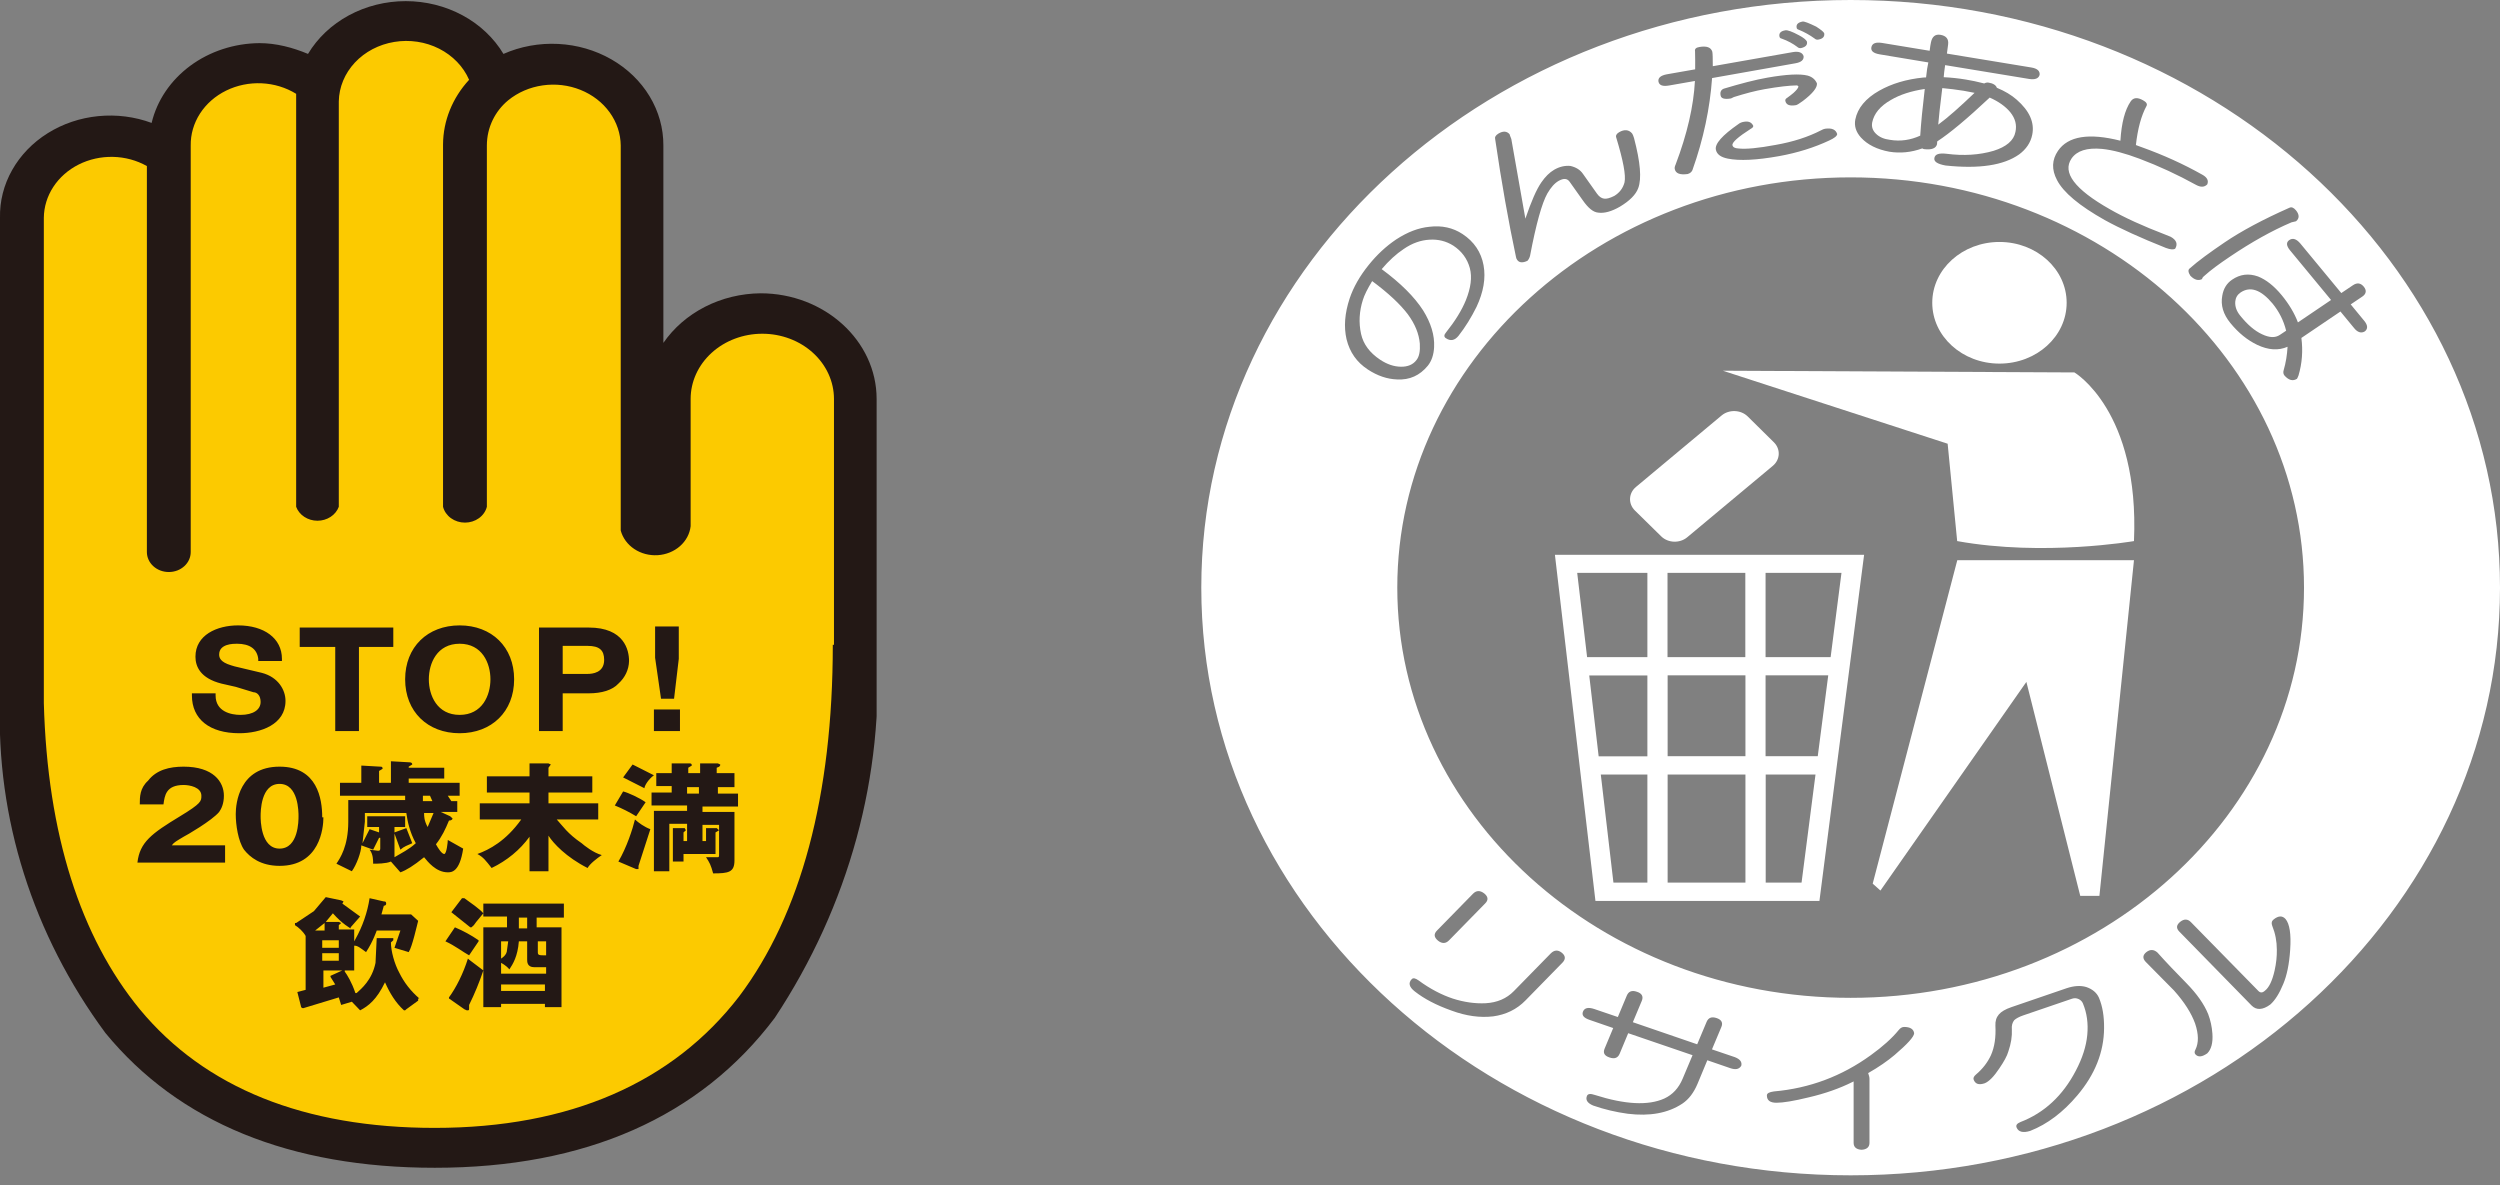 <svg width="154" height="73" viewBox="0 0 154 73" fill="none" xmlns="http://www.w3.org/2000/svg">
<rect x="0" y="0" width="154" height="73" fill="#808080" stroke="none"/>
<g clip-path="url(#clip0_8_22)">
<path d="M116.429 8.615C117.068 8.721 117.692 8.628 118.286 8.356C118.338 7.552 118.433 6.589 118.565 5.48C117.728 5.606 117.031 5.832 116.481 6.157C115.813 6.536 115.439 7.001 115.328 7.539C115.277 7.805 115.35 8.037 115.563 8.243C115.769 8.442 116.048 8.569 116.429 8.615ZM86.719 19.355C86.25 18.738 85.523 18.053 84.525 17.316C84.231 17.801 84.04 18.186 83.952 18.479C83.732 19.169 83.688 19.873 83.842 20.571C83.982 21.202 84.371 21.727 85.016 22.158C85.45 22.444 85.868 22.584 86.294 22.59C86.712 22.597 87.042 22.464 87.255 22.178C87.424 21.966 87.49 21.634 87.461 21.162C87.409 20.564 87.167 19.96 86.719 19.355ZM121.633 5.719C121.339 5.666 121.112 5.619 120.972 5.593C120.517 5.52 120.077 5.467 119.644 5.427C119.505 6.509 119.431 7.26 119.395 7.678C120.004 7.233 120.745 6.569 121.633 5.719ZM138.015 18.02C137.817 18.16 137.714 18.339 137.692 18.578C137.67 18.884 137.772 19.169 138 19.448C138.448 20.006 138.895 20.385 139.343 20.591C139.791 20.803 140.15 20.823 140.437 20.631L140.826 20.372C140.672 19.741 140.385 19.183 139.989 18.698C139.27 17.841 138.617 17.615 138.015 18.02Z" fill="white"/>
<path d="M114 0C91.945 0 74 16.24 74 36.2C74 56.16 91.945 72.4 114 72.4C136.055 72.4 154 56.16 154 36.2C154 16.24 136.055 0 114 0ZM141.039 12.793C141.163 12.74 141.288 12.786 141.435 12.959C141.648 13.225 141.648 13.457 141.435 13.63C141.369 13.65 141.273 13.67 141.156 13.696C139.952 14.208 138.697 14.912 137.376 15.802C136.694 16.26 136.172 16.645 135.806 16.977C135.688 17.07 135.644 17.143 135.651 17.19C135.417 17.309 135.174 17.243 134.925 16.984C134.793 16.778 134.771 16.625 134.881 16.539C135.402 16.074 136.136 15.543 137.046 14.925C138.066 14.234 139.402 13.517 141.039 12.793ZM126.771 9.292C127.394 8.382 128.679 8.177 130.617 8.668C130.683 7.572 130.895 6.768 131.248 6.25C131.409 6.011 131.659 5.978 132.011 6.177C132.217 6.29 132.283 6.403 132.231 6.516C131.894 7.134 131.681 7.944 131.571 8.934C131.629 8.954 131.747 9.007 131.945 9.073C133.259 9.545 134.506 10.109 135.673 10.767C135.967 10.933 136.062 11.132 135.967 11.358C135.783 11.544 135.556 11.544 135.255 11.378C134.161 10.774 133.009 10.236 131.791 9.777C130.91 9.445 130.139 9.239 129.494 9.173C128.554 9.086 127.938 9.286 127.607 9.764C127.02 10.621 127.798 11.657 129.949 12.879C130.873 13.411 132.018 13.929 133.369 14.447C133.552 14.52 133.662 14.56 133.714 14.586C134.073 14.786 134.161 15.031 133.993 15.317C133.89 15.39 133.699 15.377 133.413 15.27C131.85 14.646 130.602 14.081 129.655 13.557C128.084 12.673 127.101 11.85 126.712 11.092C126.367 10.441 126.396 9.844 126.771 9.292ZM114.286 7.366C114.426 6.662 114.917 6.064 115.761 5.586C116.525 5.154 117.428 4.882 118.477 4.776C118.477 4.776 118.528 4.776 118.646 4.769C118.683 4.384 118.734 4.072 118.785 3.846L115.791 3.348C115.402 3.281 115.233 3.142 115.277 2.909C115.328 2.67 115.541 2.584 115.93 2.644L118.866 3.128C118.888 2.903 118.925 2.73 118.947 2.61C119.02 2.252 119.211 2.092 119.534 2.145C119.886 2.205 120.048 2.404 120.004 2.737C120.004 2.756 119.974 2.942 119.93 3.301L125.134 4.158C125.494 4.218 125.67 4.371 125.64 4.616C125.574 4.842 125.347 4.922 124.987 4.862L119.82 4.012C119.769 4.331 119.747 4.576 119.732 4.756C120.165 4.776 120.628 4.822 121.105 4.902C121.435 4.955 121.817 5.035 122.228 5.141C122.308 5.095 122.404 5.075 122.492 5.088C122.778 5.134 122.954 5.247 123.006 5.407C123.505 5.613 123.908 5.858 124.224 6.137C125.017 6.828 125.339 7.546 125.185 8.303C125.09 8.781 124.811 9.193 124.378 9.512C123.431 10.182 121.927 10.415 119.85 10.196C119.336 10.103 119.108 9.95 119.16 9.724C119.204 9.498 119.446 9.419 119.901 9.472C120.965 9.611 121.934 9.545 122.8 9.292C123.585 9.047 124.048 8.661 124.15 8.13C124.246 7.698 124.143 7.3 123.835 6.915C123.541 6.556 123.108 6.25 122.565 6.011C121.185 7.306 120.114 8.203 119.336 8.708C119.336 8.721 119.321 8.788 119.321 8.881C119.262 9.133 118.991 9.246 118.521 9.186C118.462 9.173 118.426 9.16 118.418 9.14C117.721 9.392 117.046 9.452 116.385 9.346C115.629 9.206 115.035 8.914 114.631 8.469C114.323 8.123 114.213 7.758 114.286 7.366ZM113.171 8.256C113.163 8.382 112.994 8.509 112.679 8.655C111.761 9.086 110.727 9.412 109.589 9.618C108.217 9.864 107.152 9.917 106.433 9.771C106 9.684 105.758 9.505 105.699 9.226C105.618 8.867 106.088 8.336 107.094 7.638C107.174 7.572 107.299 7.519 107.446 7.499C107.732 7.453 107.908 7.546 108.004 7.758C107.996 7.831 107.945 7.884 107.864 7.924C107.064 8.436 106.683 8.774 106.719 8.947C106.749 9.067 106.859 9.133 107.086 9.146C107.549 9.199 108.312 9.126 109.376 8.927C110.44 8.741 111.372 8.442 112.172 8.03C112.268 7.977 112.349 7.944 112.422 7.931C112.84 7.871 113.083 7.977 113.171 8.256ZM110.668 5.261C110.228 5.267 109.567 5.34 108.701 5.493C108.128 5.593 107.505 5.759 106.807 5.978C106.741 6.011 106.675 6.038 106.631 6.064C106.242 6.131 106.029 6.071 105.993 5.898C105.941 5.672 106.015 5.526 106.191 5.46C107.233 5.148 108.114 4.915 108.877 4.782C110.051 4.576 110.881 4.537 111.35 4.656C111.637 4.736 111.82 4.902 111.923 5.134C111.952 5.393 111.666 5.759 111.05 6.224C110.837 6.383 110.697 6.463 110.639 6.476C110.25 6.543 110.037 6.469 109.978 6.224C109.963 6.157 109.985 6.084 110.073 6.038C110.242 5.918 110.367 5.819 110.477 5.726C110.661 5.559 110.756 5.44 110.785 5.34C110.771 5.287 110.727 5.267 110.668 5.261ZM111.035 1.328C111.145 1.309 111.424 1.421 111.879 1.641C112.165 1.827 112.334 1.959 112.371 2.046C112.407 2.252 112.29 2.391 112.011 2.438C111.916 2.458 111.842 2.431 111.776 2.371C111.479 2.156 111.154 1.975 110.807 1.833C110.727 1.813 110.683 1.773 110.675 1.714C110.631 1.508 110.756 1.382 111.035 1.328ZM109.985 1.866C110.117 1.847 110.396 1.946 110.815 2.172C111.094 2.318 111.255 2.451 111.306 2.557C111.35 2.763 111.233 2.896 110.947 2.962C110.904 2.97 110.86 2.967 110.819 2.954C110.777 2.941 110.741 2.919 110.712 2.889C110.448 2.69 110.125 2.511 109.75 2.378C109.677 2.365 109.633 2.325 109.618 2.265C109.567 2.052 109.684 1.913 109.985 1.866ZM102.683 4.576L104.422 4.271C104.422 3.926 104.429 3.547 104.415 3.162C104.385 3.022 104.466 2.929 104.679 2.896C105.127 2.816 105.398 2.916 105.479 3.188C105.501 3.308 105.508 3.6 105.508 4.078L110.448 3.208C110.8 3.148 111.028 3.235 111.101 3.454C111.13 3.693 110.947 3.839 110.594 3.899L105.464 4.809C105.332 6.669 104.936 8.562 104.253 10.481C104.202 10.594 104.114 10.674 103.96 10.72C103.483 10.787 103.226 10.681 103.167 10.422C103.145 10.335 103.167 10.249 103.218 10.136C103.93 8.256 104.327 6.536 104.407 4.988L102.815 5.267C102.426 5.334 102.213 5.261 102.161 5.028C102.125 4.802 102.286 4.65 102.683 4.576ZM92.312 8.223C92.598 8.057 92.818 8.077 92.987 8.263C93.002 8.323 93.046 8.429 93.097 8.562L93.963 13.47C94.323 12.414 94.646 11.664 94.954 11.225C95.189 10.886 95.446 10.627 95.74 10.455C96.062 10.269 96.4 10.189 96.738 10.222C97.083 10.302 97.339 10.461 97.508 10.707L98.374 11.929C98.506 12.115 98.653 12.215 98.807 12.235C98.954 12.261 99.16 12.208 99.439 12.069C99.769 11.87 99.974 11.591 100.07 11.239C100.165 10.807 99.989 9.89 99.563 8.482C99.512 8.356 99.578 8.236 99.739 8.143C100.062 7.957 100.341 7.984 100.539 8.223C100.576 8.276 100.613 8.362 100.657 8.509C101.046 9.99 101.134 11.006 100.914 11.591C100.767 11.989 100.393 12.368 99.784 12.733C99.277 13.025 98.829 13.152 98.448 13.098C98.139 13.072 97.831 12.813 97.501 12.341L96.686 11.192C96.539 10.986 96.319 10.973 96.018 11.139C95.761 11.285 95.534 11.544 95.314 11.923C94.984 12.514 94.624 13.789 94.249 15.768C94.213 15.895 94.154 16.001 94.088 16.067C93.787 16.207 93.582 16.187 93.457 16.008C93.416 15.952 93.391 15.888 93.383 15.822C92.928 13.676 92.495 11.258 92.099 8.548C92.07 8.442 92.136 8.329 92.312 8.223ZM84.261 22.763C83.578 22.318 83.145 21.7 82.947 20.896C82.771 20.132 82.837 19.296 83.138 18.386C83.373 17.688 83.761 17.004 84.319 16.313C84.818 15.695 85.369 15.177 86 14.752C86.705 14.294 87.373 14.035 88.055 13.969C88.818 13.876 89.501 14.028 90.088 14.414C90.807 14.885 91.24 15.536 91.387 16.34C91.534 17.137 91.38 17.994 90.954 18.904C90.631 19.555 90.264 20.152 89.846 20.684C89.611 20.976 89.354 21.029 89.061 20.83C88.943 20.75 88.943 20.631 89.075 20.478C89.633 19.78 90.044 19.116 90.301 18.485C90.602 17.735 90.69 17.077 90.543 16.519C90.382 15.928 90.037 15.47 89.523 15.131C89.083 14.852 88.591 14.732 88.062 14.765C87.527 14.792 86.991 14.978 86.47 15.337C86.007 15.642 85.552 16.061 85.112 16.579C86.264 17.429 87.123 18.279 87.666 19.123C88.143 19.893 88.378 20.644 88.341 21.381C88.319 21.853 88.187 22.238 87.952 22.53C87.461 23.128 86.837 23.414 86.066 23.374C85.45 23.354 84.848 23.148 84.261 22.763ZM96.246 59.301L93.971 61.626C93.435 62.177 92.76 62.503 91.974 62.609C91.174 62.702 90.316 62.589 89.406 62.25C88.473 61.918 87.725 61.526 87.145 61.068C86.8 60.796 86.741 60.543 86.962 60.318C87.049 60.225 87.182 60.251 87.38 60.391C88.092 60.915 88.811 61.287 89.494 61.513C90.176 61.732 90.859 61.832 91.519 61.799C92.224 61.759 92.804 61.513 93.251 61.055L95.527 58.73C95.739 58.517 95.967 58.498 96.202 58.684C96.437 58.87 96.459 59.082 96.246 59.301ZM88.525 57.315L90.741 55.05C90.947 54.844 91.174 54.838 91.431 55.037C91.673 55.236 91.695 55.442 91.49 55.648L89.273 57.913C89.061 58.139 88.826 58.139 88.584 57.946C88.334 57.74 88.305 57.535 88.525 57.315ZM107.262 65.651C107.13 65.87 106.91 65.91 106.58 65.797L105.171 65.312L104.569 66.76C104.334 67.318 104.026 67.717 103.644 67.976C102.749 68.574 101.618 68.773 100.268 68.607C99.534 68.507 98.829 68.341 98.139 68.102C97.78 67.949 97.655 67.75 97.758 67.504C97.817 67.371 97.978 67.358 98.249 67.451C100.106 68.042 101.53 68.115 102.521 67.67C103.035 67.431 103.409 67.026 103.651 66.448L104.261 65L100.297 63.645L99.769 64.914C99.659 65.173 99.453 65.246 99.145 65.14C98.829 65.034 98.734 64.861 98.844 64.595L99.373 63.327L97.927 62.828C97.552 62.702 97.42 62.536 97.516 62.304C97.611 62.084 97.838 62.031 98.213 62.157L99.659 62.649L100.209 61.334C100.319 61.068 100.525 60.982 100.84 61.095C101.149 61.194 101.244 61.394 101.134 61.653L100.583 62.968L104.547 64.329L105.127 62.948C105.237 62.689 105.435 62.609 105.75 62.715C106.044 62.815 106.147 63.001 106.037 63.26L105.457 64.642L106.866 65.12C107.189 65.246 107.321 65.419 107.262 65.651ZM116.708 64.987C116.275 65.352 115.732 65.731 115.079 66.103C115.13 66.242 115.16 66.362 115.16 66.455V70.4C115.16 70.659 114.991 70.812 114.668 70.826C114.345 70.805 114.183 70.659 114.183 70.4V66.614C114.161 66.621 114.147 66.634 114.132 66.641C113.325 67.046 112.415 67.365 111.417 67.597C110.499 67.823 109.831 67.93 109.435 67.93C109.039 67.93 108.84 67.783 108.84 67.478C108.84 67.345 108.987 67.272 109.273 67.232C111.468 67.039 113.45 66.296 115.24 65C115.967 64.476 116.547 63.958 116.958 63.453C117.053 63.333 117.163 63.26 117.295 63.26C117.67 63.26 117.875 63.393 117.912 63.645C117.905 63.864 117.501 64.309 116.708 64.987ZM127.967 67.471C127.094 68.507 126.125 69.245 125.061 69.663C124.613 69.803 124.334 69.723 124.224 69.457C124.165 69.318 124.239 69.211 124.459 69.118C125.927 68.554 127.072 67.491 127.872 65.95C128.275 65.186 128.51 64.449 128.576 63.752C128.642 63.041 128.554 62.397 128.305 61.805C128.257 61.69 128.162 61.595 128.04 61.54C127.976 61.51 127.905 61.493 127.833 61.49C127.76 61.488 127.688 61.501 127.622 61.526L124.628 62.549C124.371 62.636 124.187 62.742 124.077 62.842C123.96 62.988 123.908 63.18 123.93 63.419C123.952 63.838 123.879 64.29 123.717 64.761C123.637 65.053 123.439 65.399 123.16 65.811C122.822 66.322 122.521 66.621 122.264 66.727C121.912 66.847 121.692 66.787 121.582 66.521C121.538 66.415 121.582 66.309 121.714 66.196C122.125 65.85 122.433 65.452 122.639 65.007C122.866 64.502 122.954 63.891 122.917 63.18C122.903 62.895 122.976 62.669 123.13 62.49C123.277 62.317 123.534 62.164 123.908 62.038L127.299 60.876C127.754 60.723 128.165 60.696 128.517 60.802C128.892 60.929 129.156 61.148 129.295 61.46C129.516 61.985 129.618 62.602 129.611 63.327C129.604 64.808 129.046 66.196 127.967 67.471ZM135.967 64.887C135.651 65.107 135.417 65.133 135.248 64.96C135.174 64.887 135.167 64.781 135.24 64.655C135.446 64.236 135.439 63.705 135.218 63.047C134.991 62.416 134.565 61.739 133.919 61.015C133.347 60.431 132.76 59.846 132.18 59.255C131.974 59.042 131.982 58.836 132.217 58.65C132.444 58.471 132.679 58.478 132.899 58.677C133.42 59.261 134.022 59.892 134.69 60.57C135.328 61.221 135.776 61.858 136.026 62.476C136.165 62.848 136.253 63.24 136.283 63.659C136.327 64.243 136.209 64.648 135.967 64.887ZM141.075 58.504C141.017 59.394 140.87 60.092 140.65 60.61C140.407 61.201 140.143 61.619 139.85 61.879C139.38 62.224 138.991 62.237 138.697 61.938L134.242 57.382C134.044 57.176 134.059 56.983 134.301 56.784C134.536 56.598 134.763 56.598 134.961 56.804L139.108 61.035C139.233 61.168 139.365 61.168 139.519 61.028C139.783 60.822 139.974 60.404 140.114 59.793C140.217 59.334 140.261 58.903 140.253 58.498C140.253 57.986 140.158 57.495 139.967 57.023C139.908 56.864 139.93 56.737 140.055 56.638C140.349 56.405 140.591 56.392 140.789 56.611C141.039 56.904 141.141 57.535 141.075 58.504ZM114 61.467C98.602 61.467 86.073 50.129 86.073 36.2C86.073 22.265 98.602 10.926 114 10.926C129.398 10.926 141.927 22.265 141.927 36.2C141.927 50.135 129.398 61.467 114 61.467ZM145.009 20.206L144.172 19.189L141.765 20.817C141.868 21.607 141.809 22.384 141.589 23.128C141.538 23.241 141.516 23.314 141.494 23.334C141.237 23.493 140.994 23.427 140.73 23.141C140.65 23.042 140.635 22.935 140.672 22.809C140.811 22.338 140.884 21.859 140.914 21.361C140.349 21.607 139.725 21.567 139.042 21.242C138.448 20.956 137.905 20.524 137.398 19.907C136.95 19.362 136.782 18.797 136.892 18.213C136.965 17.781 137.163 17.456 137.494 17.23C137.993 16.891 138.514 16.825 139.094 17.03C139.593 17.23 140.077 17.608 140.554 18.186C141.002 18.731 141.339 19.296 141.552 19.86L143.593 18.479L141.068 15.423C140.833 15.137 140.818 14.925 141.024 14.786C141.229 14.646 141.457 14.712 141.699 14.998L144.224 18.053L144.943 17.569C145.193 17.402 145.413 17.422 145.611 17.662C145.794 17.887 145.765 18.1 145.523 18.266L144.804 18.751L145.64 19.767C145.853 20.026 145.875 20.252 145.677 20.411C145.45 20.551 145.222 20.471 145.009 20.206Z" fill="white"/>
<path d="M119.975 27.333L106.125 22.836L127.784 22.942C127.784 22.942 131.806 25.3 131.453 33.331C131.453 33.331 125.89 34.294 120.562 33.331L119.975 27.333Z" fill="white"/>
<path d="M123.167 22.398C125.453 22.398 127.306 20.72 127.306 18.651C127.306 16.582 125.453 14.905 123.167 14.905C120.881 14.905 119.027 16.582 119.027 18.651C119.027 20.72 120.881 22.398 123.167 22.398Z" fill="white"/>
<path d="M120.569 34.507L115.358 54.433L115.835 54.858L124.825 42.005L128.143 55.184H129.324L131.453 34.507H120.569ZM113.868 41.607L114.829 34.174H95.783L96.583 41.016L97.236 46.589L98.279 55.496H112.077L113.222 46.589L113.868 41.607ZM108.759 35.29H113.435L112.767 40.478H108.759V35.29ZM102.719 35.29H107.512V40.478H102.719V35.29ZM107.519 46.582H102.726V41.6H107.519V46.582ZM101.479 35.29V40.478H97.765L97.156 35.29H101.479ZM97.897 41.607H101.479V46.589H98.477L97.897 41.607ZM101.479 54.367H99.387L98.609 47.711H101.479V54.367ZM107.519 54.367H102.726V47.711H107.519V54.367ZM110.976 54.367H108.767V47.711H111.835L110.976 54.367ZM111.974 46.582H108.759V41.6H112.62L111.974 46.582ZM109.273 27.247C109.691 27.659 109.669 28.309 109.207 28.695L103.93 33.098C103.475 33.477 102.756 33.457 102.33 33.039L100.708 31.445C100.29 31.033 100.312 30.382 100.774 29.997L106.051 25.593C106.506 25.214 107.225 25.234 107.651 25.646L109.273 27.247Z" fill="white"/>
</g>
<g clip-path="url(#clip1_8_22)">
<path d="M39.551 32.413V8.967C39.565 7.992 39.265 7.034 38.688 6.213C38.11 5.392 37.28 4.743 36.301 4.347C35.322 3.951 34.237 3.825 33.18 3.985C32.124 4.145 31.142 4.584 30.356 5.247C30.145 4.082 29.486 3.023 28.497 2.259C27.508 1.496 26.253 1.076 24.956 1.076C23.659 1.076 22.404 1.496 21.415 2.259C20.426 3.023 19.767 4.082 19.556 5.247C18.768 4.606 17.793 4.185 16.749 4.038C15.704 3.89 14.635 4.02 13.67 4.414C12.705 4.807 11.886 5.447 11.312 6.254C10.738 7.062 10.433 8.004 10.435 8.967V9.631C9.642 8.985 8.66 8.564 7.609 8.419C6.558 8.273 5.482 8.409 4.515 8.811C3.547 9.212 2.729 9.862 2.16 10.68C1.592 11.498 1.297 12.449 1.313 13.417V43.041C1.751 59.049 8.902 70.672 26.854 70.672C45.243 70.672 52.686 57.919 52.686 39.72V24.576C52.526 23.277 51.846 22.078 50.776 21.207C49.705 20.337 48.32 19.855 46.885 19.855C45.449 19.855 44.064 20.337 42.994 21.207C41.924 22.078 41.244 23.277 41.083 24.576V32.413C41.083 32.812 40.791 33.144 40.354 33.144C40.252 33.154 40.149 33.143 40.052 33.114C39.955 33.085 39.865 33.037 39.79 32.975C39.714 32.912 39.654 32.836 39.613 32.75C39.571 32.665 39.55 32.573 39.551 32.48" fill="#FCCA00"/>
<path d="M28.897 58.849L29.481 57.986V57.92C29.027 57.608 28.538 57.34 28.022 57.123L27.438 57.986C28.022 58.252 28.532 58.65 28.897 58.849ZM29.773 59.779L28.897 59.115L28.824 59.049C28.532 59.979 28.095 60.842 27.657 61.44V61.506L28.605 62.17L28.751 62.237C28.897 62.237 28.897 62.237 28.897 62.104V61.905C29.238 61.214 29.531 60.504 29.773 59.779ZM29.043 57.123L29.189 56.99L29.335 56.79L29.773 56.259C29.554 55.993 28.97 55.595 28.605 55.329H28.459L27.803 56.193L28.97 57.123H29.043ZM34.735 56.525V55.661H29.773V56.458H31.232V57.123H29.773V62.038H30.867V61.838H33.568V62.038H34.589V57.123H33.057V56.525H34.662H34.735ZM31.962 56.525H32.473V57.189H31.962V56.525ZM30.867 57.986H31.305L31.232 58.517C31.232 58.849 30.867 59.049 30.867 59.049V57.986ZM33.641 61.041H30.867V60.643H33.568V61.041H33.641ZM33.641 59.979H30.867V59.314C30.867 59.314 31.159 59.447 31.378 59.713C31.597 59.381 31.889 58.916 31.962 57.986H32.473V59.115C32.473 59.248 32.473 59.58 32.911 59.58H33.641V59.912V59.979ZM33.641 57.986V58.849C33.203 58.849 33.13 58.849 33.13 58.65V57.986H33.641ZM25.832 61.506C25.306 61.056 24.884 60.514 24.592 59.912C24.3 59.381 24.081 58.584 24.081 58.052L24.227 57.92V57.787H23.205L23.132 59.314C22.913 60.377 22.257 60.908 21.965 61.174H21.892C21.673 60.51 21.381 60.045 21.235 59.846V59.779H21.819V58.252C22.038 58.252 22.184 58.385 22.549 58.65C22.986 57.986 23.205 57.322 23.205 57.322H24.665L24.3 58.385L25.176 58.65C25.395 58.318 25.686 56.99 25.759 56.724L25.322 56.325H23.497L23.643 55.794C23.643 55.794 23.789 55.794 23.789 55.661C23.789 55.528 23.716 55.528 23.643 55.528L22.767 55.329C22.632 56.209 22.336 57.062 21.892 57.853L21.819 57.986V57.255H20.87V56.99L21.016 56.857L20.87 56.79H20.067L20.505 56.259C21.089 56.923 21.6 57.189 21.6 57.189V57.123L22.184 56.458L21.089 55.661L21.162 55.528L21.016 55.462L20.067 55.263L19.338 56.126L18.243 56.857H18.17V56.99C18.389 57.123 18.681 57.388 18.827 57.654V60.975L18.316 61.108L18.535 61.971C18.535 61.971 18.535 62.104 18.681 62.104L18.9 62.038L20.87 61.44L21.016 61.905L21.673 61.706L22.184 62.237C22.695 61.971 23.205 61.573 23.716 60.51C24.008 61.174 24.373 61.772 24.884 62.237H24.957L25.03 62.17L25.759 61.639V61.506H25.832ZM20.87 57.92V58.385H19.849V57.92H20.87ZM20.87 58.717V59.182H19.849V58.717H20.87ZM19.411 57.322L19.995 56.857V57.322H19.411ZM20.359 60.178L20.651 60.643L19.922 60.842V59.779H21.089L20.359 60.111V60.178ZM13.865 53.137H8.465C8.611 51.875 9.341 51.344 11.092 50.281C12.405 49.484 12.405 49.351 12.405 49.019C12.405 48.488 11.676 48.355 11.311 48.355C10.216 48.355 10.143 49.019 10.07 49.55H8.611C8.611 49.086 8.611 48.554 9.122 48.089C9.632 47.425 10.435 47.226 11.311 47.226C13.135 47.226 13.792 48.156 13.792 49.019C13.792 49.484 13.646 49.816 13.5 50.015C13.062 50.547 11.457 51.477 11.311 51.543C10.873 51.809 10.727 51.875 10.581 52.074H13.865V53.137ZM19.922 50.347C19.922 51.012 19.703 53.337 17.222 53.337C16.054 53.337 15.397 52.805 15.032 52.34C14.668 51.809 14.522 50.812 14.522 50.148C14.522 49.484 14.741 47.226 17.222 47.226C19.557 47.226 19.849 49.218 19.849 50.347H19.922ZM16.054 50.281C16.054 50.48 16.054 52.274 17.222 52.274C18.389 52.274 18.389 50.547 18.389 50.281C18.389 50.015 18.389 48.288 17.222 48.288C16.054 48.288 16.054 50.015 16.054 50.281ZM23.351 51.609L22.986 52.34L22.257 52.074C22.257 52.473 21.965 53.27 21.673 53.669L20.724 53.204C20.943 52.871 21.454 52.141 21.454 50.613V49.285H24.957V49.019H20.943V48.222H22.257V47.159L23.424 47.226C23.497 47.226 23.57 47.226 23.57 47.358L23.351 47.491V48.222H24.081V46.894L25.249 46.96C25.249 46.96 25.395 46.96 25.395 47.093L25.176 47.226V47.292H27.365V47.956H25.176V48.222H28.314V49.019H27.584L27.803 49.351H28.168V50.015H27.146L27.73 50.281L27.876 50.414C27.876 50.48 27.803 50.547 27.657 50.547C27.438 51.078 27.219 51.543 26.854 52.008C27 52.274 27.219 52.606 27.365 52.606C27.511 52.606 27.584 51.875 27.584 51.742L28.532 52.274C28.314 53.735 27.803 53.735 27.584 53.735C26.854 53.735 26.343 53.071 26.124 52.805C25.468 53.337 25.03 53.602 24.665 53.735L24.081 53.071C23.789 53.204 23.205 53.204 22.986 53.204C22.986 53.004 22.986 52.606 22.767 52.34L23.278 52.407C23.351 52.407 23.424 52.407 23.424 52.274V51.609H23.351ZM24.3 52.606V52.805C24.738 52.539 25.176 52.34 25.613 51.942C25.249 51.277 25.103 50.613 25.03 50.082H22.476V50.613L22.33 51.942L22.767 51.078L23.351 51.277V50.945H22.622V50.281H24.957V50.945H24.3V51.277L25.03 51.012L25.395 51.942C25.103 52.074 24.884 52.141 24.665 52.34L24.3 51.344V52.606ZM26.197 49.019H26.051V49.351H26.635L26.489 49.019H26.197ZM26.124 50.082C26.124 50.281 26.124 50.547 26.343 50.945L26.708 50.082H26.124ZM33.786 53.669H32.619V51.543C32.031 52.354 31.228 53.016 30.284 53.469C29.919 53.004 29.773 52.805 29.408 52.606C30.138 52.34 31.159 51.809 32.108 50.48H29.554V49.484H32.619V48.82H29.992V47.824H32.619V47.026H33.786L33.932 47.093L33.786 47.292V47.824H36.486V48.82H33.786V49.484H36.851V50.48H34.297C34.662 50.879 34.954 51.344 35.83 51.942C35.976 52.074 36.559 52.539 37.07 52.672C36.778 52.871 36.34 53.204 36.195 53.469C34.881 52.805 34.078 51.942 33.786 51.477V53.669ZM38.384 48.753C38.676 48.82 39.405 49.152 39.77 49.418L39.187 50.281C38.77 50.026 38.331 49.804 37.873 49.617L38.384 48.753ZM38.092 53.071C38.603 52.207 38.968 51.078 39.114 50.48C39.332 50.68 39.697 50.945 40.062 51.078L39.332 53.337V53.536H39.187L38.092 53.071ZM38.968 47.093L40.281 47.757C39.916 48.023 39.697 48.421 39.697 48.554L38.384 47.89L38.968 47.093ZM43.492 51.742V51.012H44.149L44.295 51.145L44.076 51.277V52.606H42.105V53.071H41.449V51.012H42.178L42.251 51.145L42.105 51.277V51.809H42.324V50.746H41.23V53.669H40.281V49.949H42.324V49.617H40.135V48.82H41.376V48.421H40.427V47.624H41.376V47.026H42.47C42.543 47.026 42.616 47.026 42.616 47.159L42.397 47.292V47.624H43.127V47.026H44.222L44.367 47.093C44.367 47.159 44.367 47.226 44.149 47.292V47.624H45.243V48.488H44.222V48.886H45.462V49.683H43.273V50.015H45.243V53.004C45.243 53.735 44.878 53.801 43.93 53.801C43.784 53.27 43.711 53.137 43.492 52.805H44.149C44.295 52.805 44.295 52.805 44.295 52.606V50.812H43.273V51.809H43.492V51.742ZM42.324 48.488V48.886H43.054V48.488H42.324ZM12.04 40.451C12.04 41.048 12.332 41.779 13.646 42.111L14.522 42.31L15.616 42.643C15.835 42.643 16.054 42.842 16.054 43.24C16.054 43.705 15.616 44.037 14.813 44.037C14.23 44.037 13.281 43.838 13.281 42.842V42.709H11.822V42.842C11.822 44.303 12.916 45.167 14.741 45.167C16.054 45.167 17.587 44.635 17.587 43.174C17.587 42.51 17.149 41.713 16.127 41.447L14.449 41.048L14.23 40.982C13.573 40.783 13.5 40.517 13.5 40.318C13.5 39.654 14.376 39.654 14.595 39.654C15.397 39.654 15.835 39.986 15.908 40.584V40.716H17.367V40.584C17.367 39.322 16.273 38.524 14.668 38.524C13.354 38.524 12.04 39.122 12.04 40.451ZM18.462 38.657V39.853H20.651V45.034H22.111V39.853H24.227V38.657H18.462ZM24.957 41.846C24.957 43.838 26.343 45.167 28.314 45.167C30.284 45.167 31.67 43.838 31.67 41.846C31.67 39.853 30.284 38.524 28.314 38.524C26.343 38.524 24.957 39.853 24.957 41.846ZM26.416 41.846C26.416 40.849 26.927 39.654 28.314 39.654C29.7 39.654 30.211 40.849 30.211 41.846C30.211 42.842 29.7 44.037 28.314 44.037C26.927 44.037 26.416 42.842 26.416 41.846ZM33.203 38.657V45.034H34.662V42.709H36.267C37.07 42.709 37.727 42.51 38.092 42.111C38.504 41.743 38.74 41.242 38.749 40.716C38.749 40.052 38.457 38.657 36.267 38.657H33.13H33.203ZM34.662 39.786H36.195C36.924 39.786 37.216 40.052 37.216 40.65C37.216 41.447 36.486 41.513 36.195 41.513H34.662V39.853V39.786ZM40.281 43.705V45.034H41.886V43.705H40.281ZM40.354 38.657V40.517L40.719 43.041H41.522L41.813 40.584V38.591H40.354V38.657Z" fill="#231815"/>
<path d="M46.848 18.067C45.65 18.079 44.473 18.365 43.428 18.899C42.382 19.433 41.501 20.198 40.864 21.122V8.967C40.87 7.907 40.578 6.863 40.017 5.934C39.457 5.005 38.645 4.221 37.66 3.656C36.674 3.091 35.547 2.764 34.384 2.706C33.221 2.647 32.061 2.859 31.013 3.321C30.423 2.337 29.552 1.516 28.493 0.944C27.434 0.372 26.225 0.07 24.993 0.07C23.761 0.07 22.552 0.372 21.493 0.944C20.433 1.516 19.563 2.337 18.973 3.321C18.024 2.923 17.002 2.657 15.981 2.657C14.426 2.67 12.921 3.163 11.715 4.056C10.508 4.95 9.671 6.189 9.34 7.572C8.299 7.187 7.17 7.044 6.053 7.154C4.935 7.264 3.866 7.625 2.94 8.205C2.014 8.784 1.261 9.564 0.748 10.474C0.234 11.383 -0.023 12.395 -0 13.418V43.108C-0.247 50.399 2.024 57.578 6.494 63.632C11.019 69.145 17.878 71.935 26.781 71.935C36.048 71.935 43.127 68.813 47.724 62.703C52.3 55.788 54.487 47.781 54 39.721V24.576C54 20.99 50.789 18.067 46.848 18.067ZM51.3 39.721C51.3 49.02 49.329 56.326 45.535 61.374C41.448 66.688 35.1 69.478 26.781 69.478C18.754 69.478 12.624 67.02 8.61 62.171C4.962 57.721 2.919 51.411 2.7 43.307V13.418C2.706 12.746 2.908 12.088 3.286 11.51C3.664 10.933 4.203 10.458 4.85 10.133C5.496 9.809 6.225 9.647 6.963 9.664C7.701 9.68 8.421 9.876 9.048 10.229V34.008C9.048 34.17 9.083 34.33 9.151 34.478C9.219 34.628 9.318 34.763 9.444 34.877C9.569 34.991 9.718 35.082 9.882 35.144C10.046 35.205 10.221 35.237 10.398 35.237C10.576 35.237 10.751 35.205 10.915 35.144C11.079 35.082 11.227 34.991 11.353 34.877C11.478 34.763 11.578 34.628 11.646 34.478C11.713 34.33 11.748 34.17 11.748 34.008V8.967C11.737 8.275 11.935 7.593 12.32 6.995C12.705 6.398 13.263 5.908 13.933 5.58C14.603 5.251 15.359 5.096 16.119 5.131C16.878 5.166 17.613 5.39 18.243 5.779V31.219C18.336 31.469 18.512 31.686 18.748 31.84C18.984 31.994 19.266 32.077 19.556 32.077C19.846 32.077 20.129 31.994 20.365 31.84C20.6 31.686 20.777 31.469 20.87 31.219V6.244C20.886 5.368 21.235 4.525 21.858 3.857C22.48 3.19 23.338 2.739 24.285 2.583C25.231 2.426 26.208 2.573 27.049 2.998C27.89 3.424 28.543 4.101 28.897 4.916C27.867 6.033 27.299 7.443 27.291 8.901V31.219C27.363 31.496 27.535 31.743 27.78 31.92C28.025 32.097 28.329 32.193 28.642 32.193C28.954 32.193 29.258 32.097 29.503 31.92C29.748 31.743 29.92 31.496 29.991 31.219V8.967C29.991 7.838 30.502 6.842 31.305 6.178C31.901 5.692 32.639 5.373 33.429 5.26C34.219 5.146 35.028 5.242 35.76 5.537C36.492 5.831 37.115 6.311 37.554 6.92C37.993 7.528 38.231 8.239 38.237 8.967V32.68C38.359 33.137 38.654 33.54 39.071 33.818C39.487 34.096 39.998 34.231 40.513 34.199C41.028 34.167 41.515 33.971 41.886 33.644C42.258 33.317 42.49 32.882 42.543 32.414V24.576C42.543 23.511 43.008 22.488 43.836 21.735C44.664 20.981 45.787 20.558 46.958 20.558C48.129 20.558 49.252 20.981 50.08 21.735C50.907 22.488 51.373 23.511 51.373 24.576V39.721H51.3Z" fill="#231815"/>
</g>
<defs>
<clipPath id="clip0_8_22">
<rect width="80" height="72.4" fill="white" transform="translate(74)"/>
</clipPath>
<clipPath id="clip1_8_22">
<rect width="54" height="72.4" fill="white"/>
</clipPath>
</defs>
</svg>
